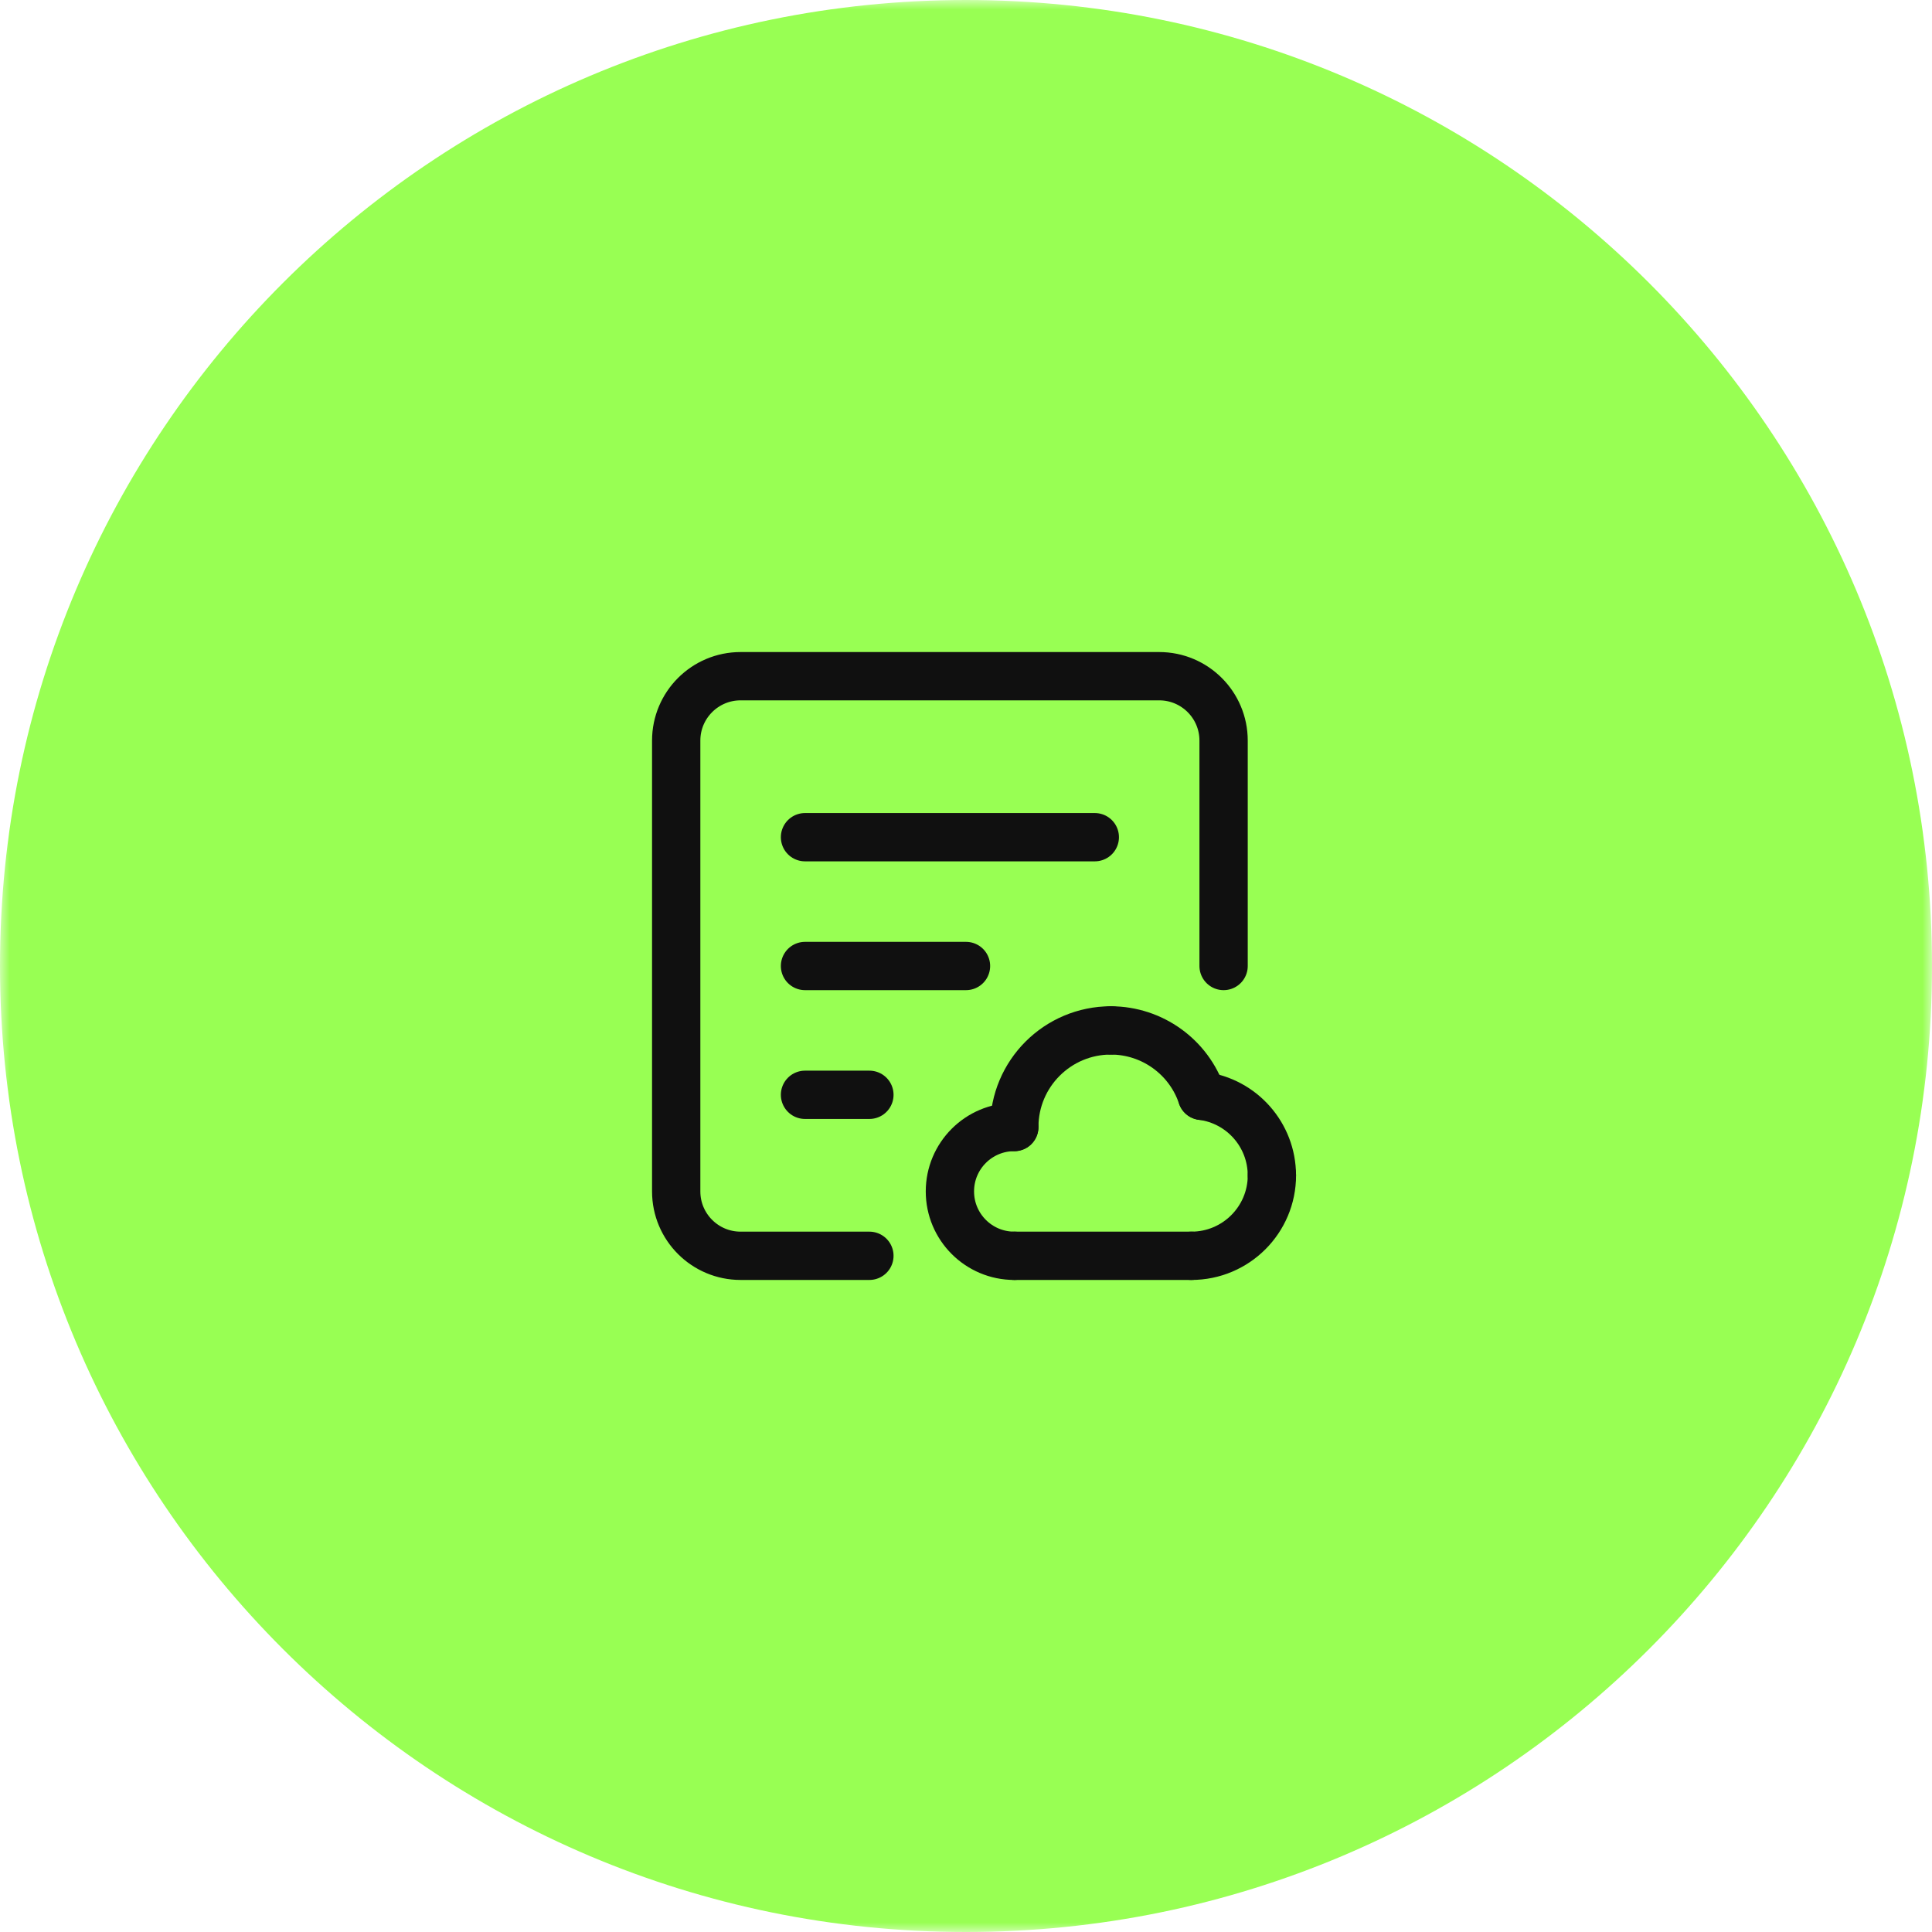 <?xml version="1.0" encoding="UTF-8"?> <svg xmlns="http://www.w3.org/2000/svg" width="100" height="100" viewBox="0 0 100 100" fill="none"><g clip-path="url(#clip0_69_892)"><mask id="mask0_69_892" style="mask-type:luminance" maskUnits="userSpaceOnUse" x="0" y="0" width="100" height="100"><path d="M100 0H0V100H100V0Z" fill="white"></path></mask><g mask="url(#mask0_69_892)"><path d="M100 50C100 22.386 77.614 0 50 0C22.386 0 0 22.386 0 50C0 77.614 22.386 100 50 100C77.614 100 100 77.614 100 50Z" fill="#98FF53"></path><path d="M63.333 50V38.333C63.333 36.492 61.841 35 60 35H38.333C36.492 35 35 36.492 35 38.333V61.667C35 63.508 36.492 65 38.333 65H45" stroke="#101010" stroke-width="2.5" stroke-linecap="round" stroke-linejoin="round"></path><path d="M41.667 43.333H56.667" stroke="#101010" stroke-width="2.5" stroke-linecap="round" stroke-linejoin="round"></path><path d="M52.5 65H61.667" stroke="#101010" stroke-width="2.5" stroke-linecap="round" stroke-linejoin="round"></path><path d="M61.667 65C63.968 65 65.834 63.135 65.834 60.834" stroke="#101010" stroke-width="2.5" stroke-linecap="round" stroke-linejoin="round"></path><path d="M52.5 58.334C50.659 58.334 49.167 59.826 49.167 61.667C49.167 63.508 50.659 65 52.5 65" stroke="#101010" stroke-width="2.5" stroke-linecap="round" stroke-linejoin="round"></path><path d="M57.5 53.334C54.739 53.334 52.5 55.572 52.5 58.334" stroke="#101010" stroke-width="2.5" stroke-linecap="round" stroke-linejoin="round"></path><path d="M62.21 56.721C64.279 56.988 65.829 58.747 65.832 60.833" stroke="#101010" stroke-width="2.5" stroke-linecap="round" stroke-linejoin="round"></path><path d="M57.5 53.334C59.634 53.338 61.528 54.7 62.211 56.722" stroke="#101010" stroke-width="2.5" stroke-linecap="round" stroke-linejoin="round"></path><path d="M41.667 50H50" stroke="#101010" stroke-width="2.5" stroke-linecap="round" stroke-linejoin="round"></path><path d="M41.667 56.667H45" stroke="#101010" stroke-width="2.5" stroke-linecap="round" stroke-linejoin="round"></path></g></g><defs><clipPath id="clip0_69_892"><rect width="100" height="100" fill="white"></rect></clipPath></defs></svg> 